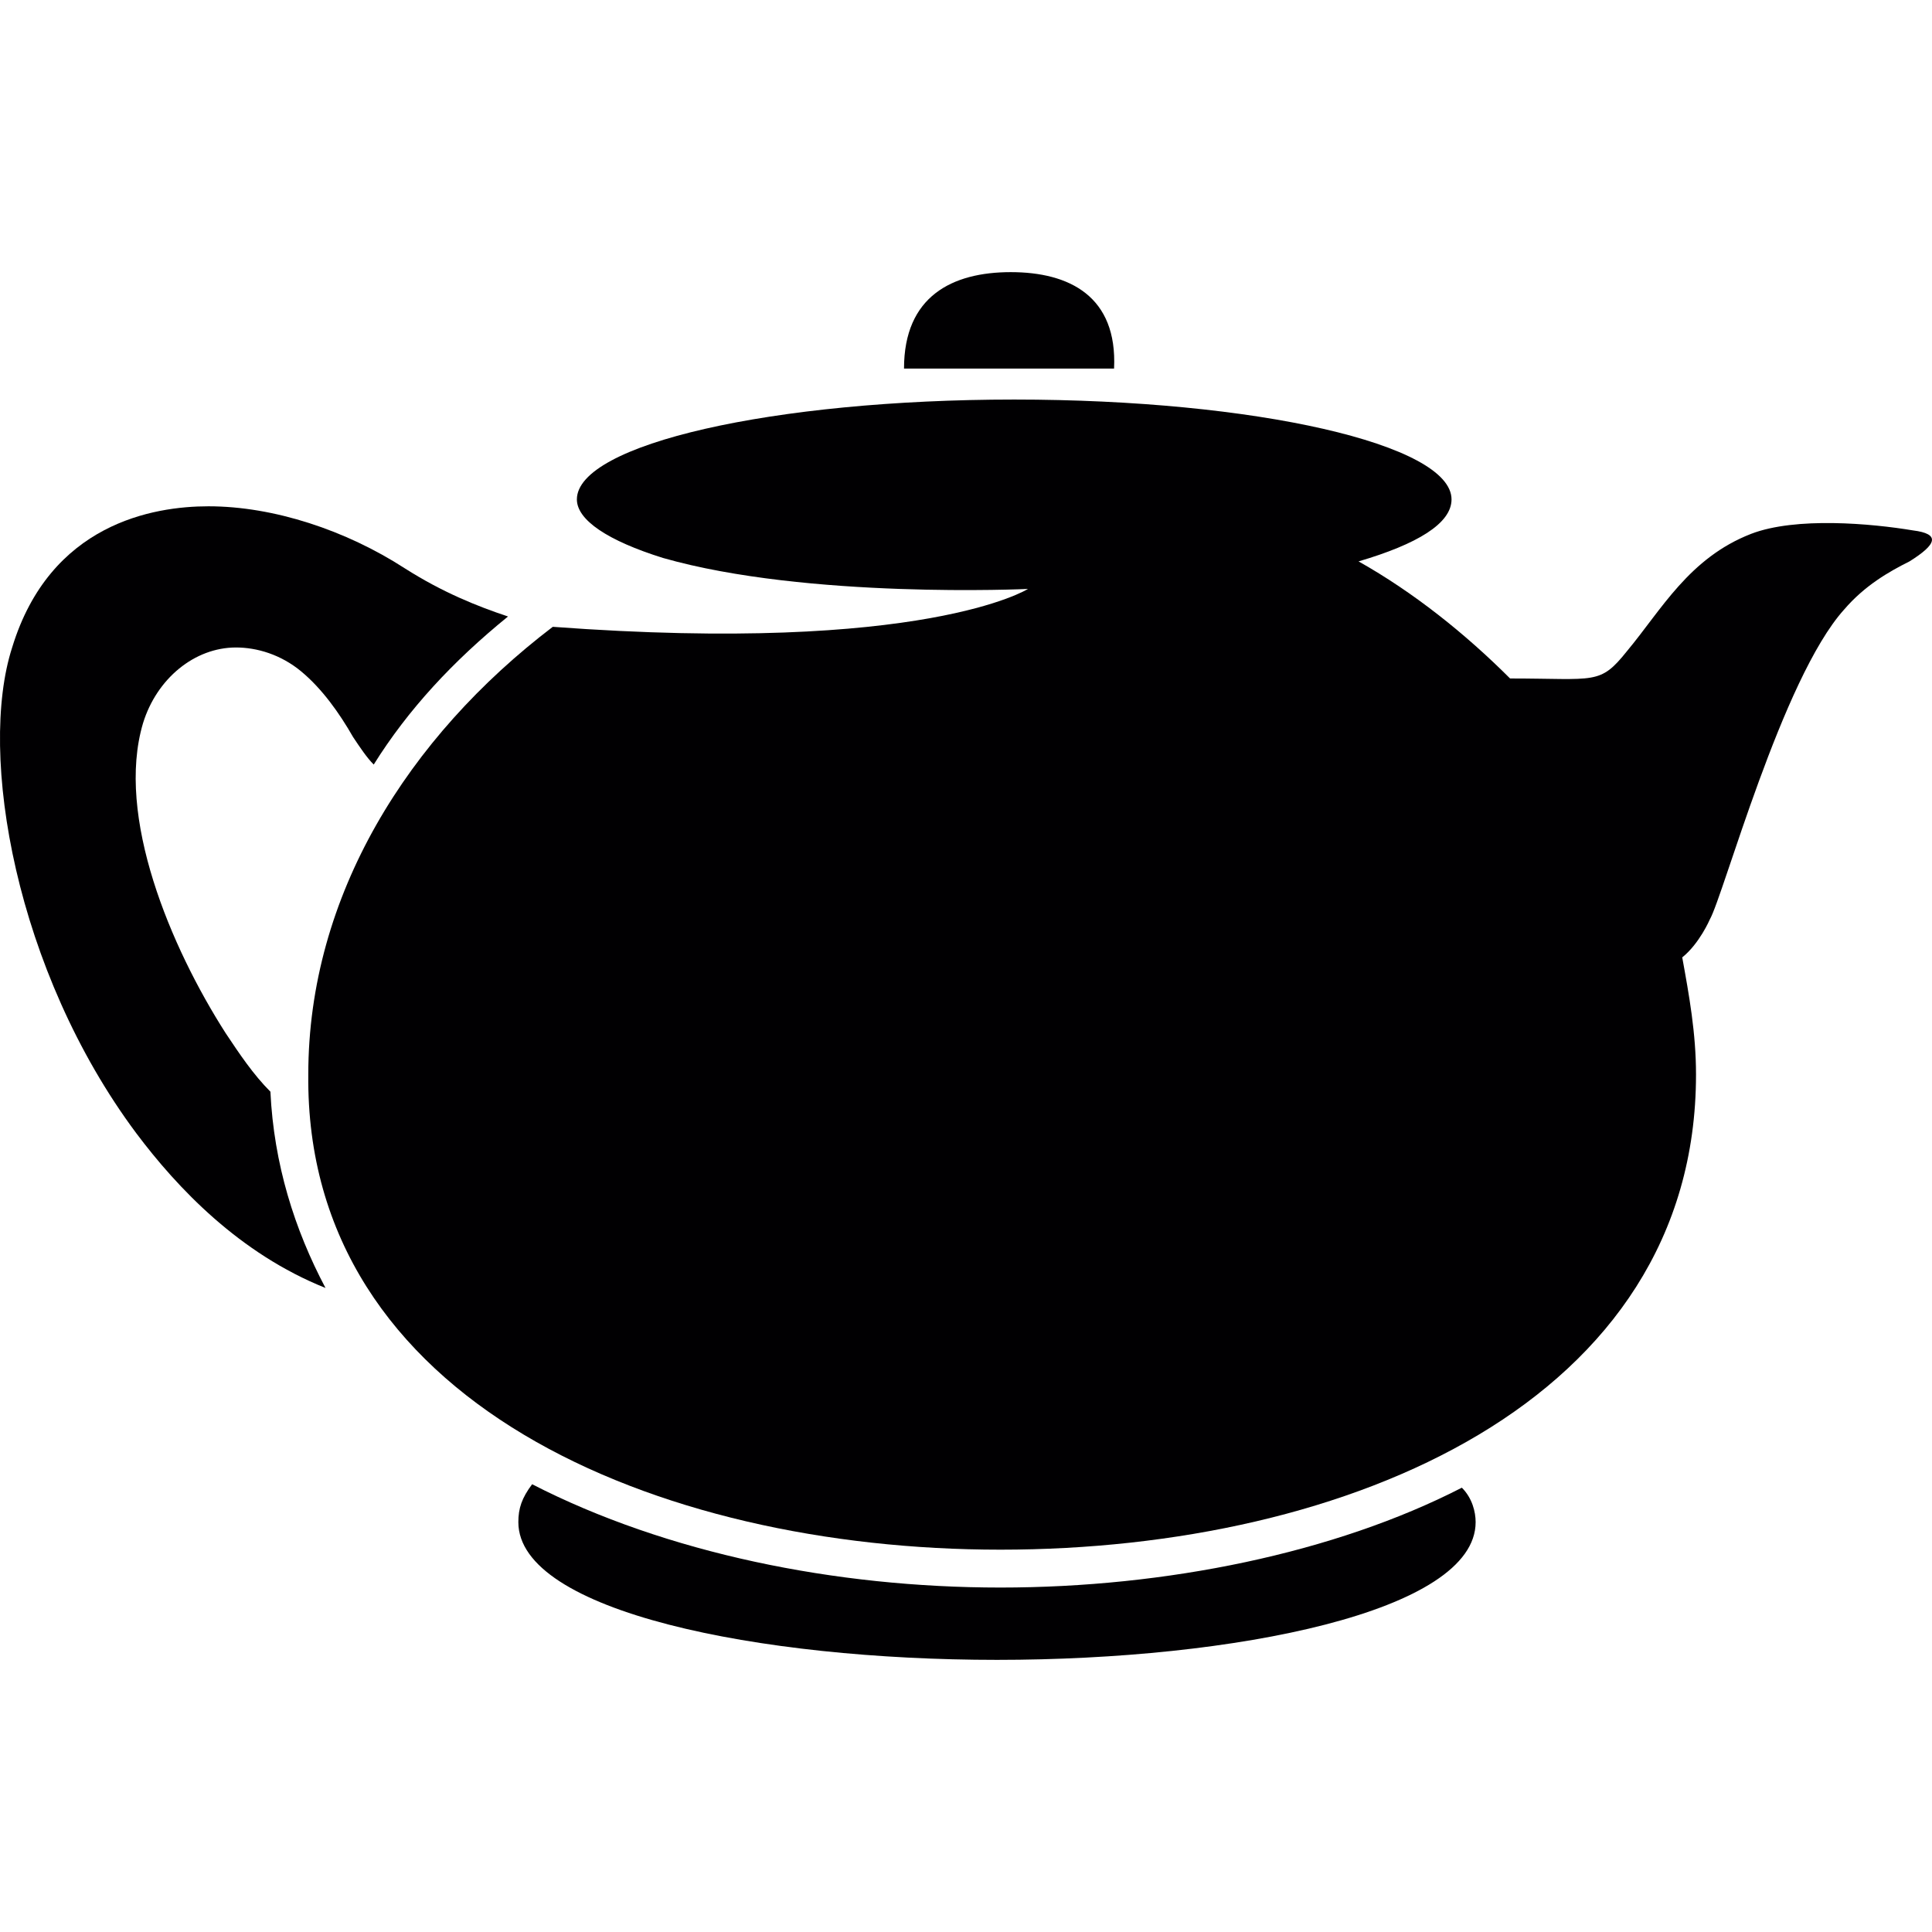 <?xml version="1.0" encoding="iso-8859-1"?>
<!-- Generator: Adobe Illustrator 18.1.1, SVG Export Plug-In . SVG Version: 6.00 Build 0)  -->
<svg version="1.1" id="Capa_1" xmlns="http://www.w3.org/2000/svg" xmlns:xlink="http://www.w3.org/1999/xlink" x="0px" y="0px"
	 viewBox="0 0 56.106 56.106" style="enable-background:new 0 0 56.106 56.106;" xml:space="preserve">
<g>
	<g>
		<path style="fill:#010002;" d="M6.553,30.003c-1.6-2.5-3.2-6.3-2.4-9c0.4-1.3,1.5-2.2,2.7-2.2c0.6,0,1.3,0.2,1.9,0.7
			c0.6,0.5,1.1,1.2,1.5,1.9c0.2,0.3,0.4,0.6,0.6,0.8c1-1.6,2.3-3,3.9-4.3c-0.9-0.3-1.9-0.7-3-1.4c-1.7-1.1-3.8-1.8-5.7-1.8
			c-1.6,0-4.6,0.5-5.7,4.1c-1,3.1,0.1,9.4,3.6,14.1c1.2,1.6,3,3.5,5.5,4.5c-0.9-1.7-1.5-3.6-1.6-5.7
			C7.353,31.203,6.953,30.603,6.553,30.003z"/>
		<path style="fill:#010002;" d="M29.053,46.103c-4.8,0-9.7-1-13.6-3c-0.3,0.4-0.4,0.7-0.4,1.1c0,2.6,7,4,13.9,4s13.9-1.4,13.9-4
			c0-0.3-0.1-0.7-0.4-1C38.753,45.103,33.853,46.103,29.053,46.103z"/>
		<path style="fill:#010002;" d="M29.353,7.903c-1.7,0-3.1,0.7-3.1,2.8h6.1C32.453,8.603,31.053,7.903,29.353,7.903z"/>
		<path style="fill:#010002;" d="M55.553,15.403c-1.2-0.2-3.4-0.4-4.7,0.1c-1.8,0.7-2.6,2.2-3.6,3.4c-0.8,1-0.9,0.8-3.4,0.8
			c-1.3-1.3-2.8-2.5-4.4-3.4c1.7-0.5,2.7-1.1,2.7-1.8c0-1.6-5.7-2.9-12.7-2.9s-12.7,1.3-12.7,2.9c0,0.6,0.9,1.2,2.5,1.7l0,0
			c4.2,1.2,10.6,0.9,10.6,0.9s-3,1.9-13.8,1.1c-4.2,3.2-7.1,7.8-7.1,13c-0.1,9.5,10.1,13.8,20.1,13.8c10.1,0,20.2-4.3,20.2-13.8
			c0-1.2-0.2-2.3-0.4-3.4c0.5-0.4,0.8-1.1,0.8-1.1c0.4-0.7,2.1-7,3.9-9c0.6-0.7,1.3-1.1,1.9-1.4
			C56.253,15.803,56.353,15.503,55.553,15.403z"/>
	</g>
</g>
<g>
</g>
<g>
</g>
<g>
</g>
<g>
</g>
<g>
</g>
<g>
</g>
<g>
</g>
<g>
</g>
<g>
</g>
<g>
</g>
<g>
</g>
<g>
</g>
<g>
</g>
<g>
</g>
<g>
</g>
</svg>
